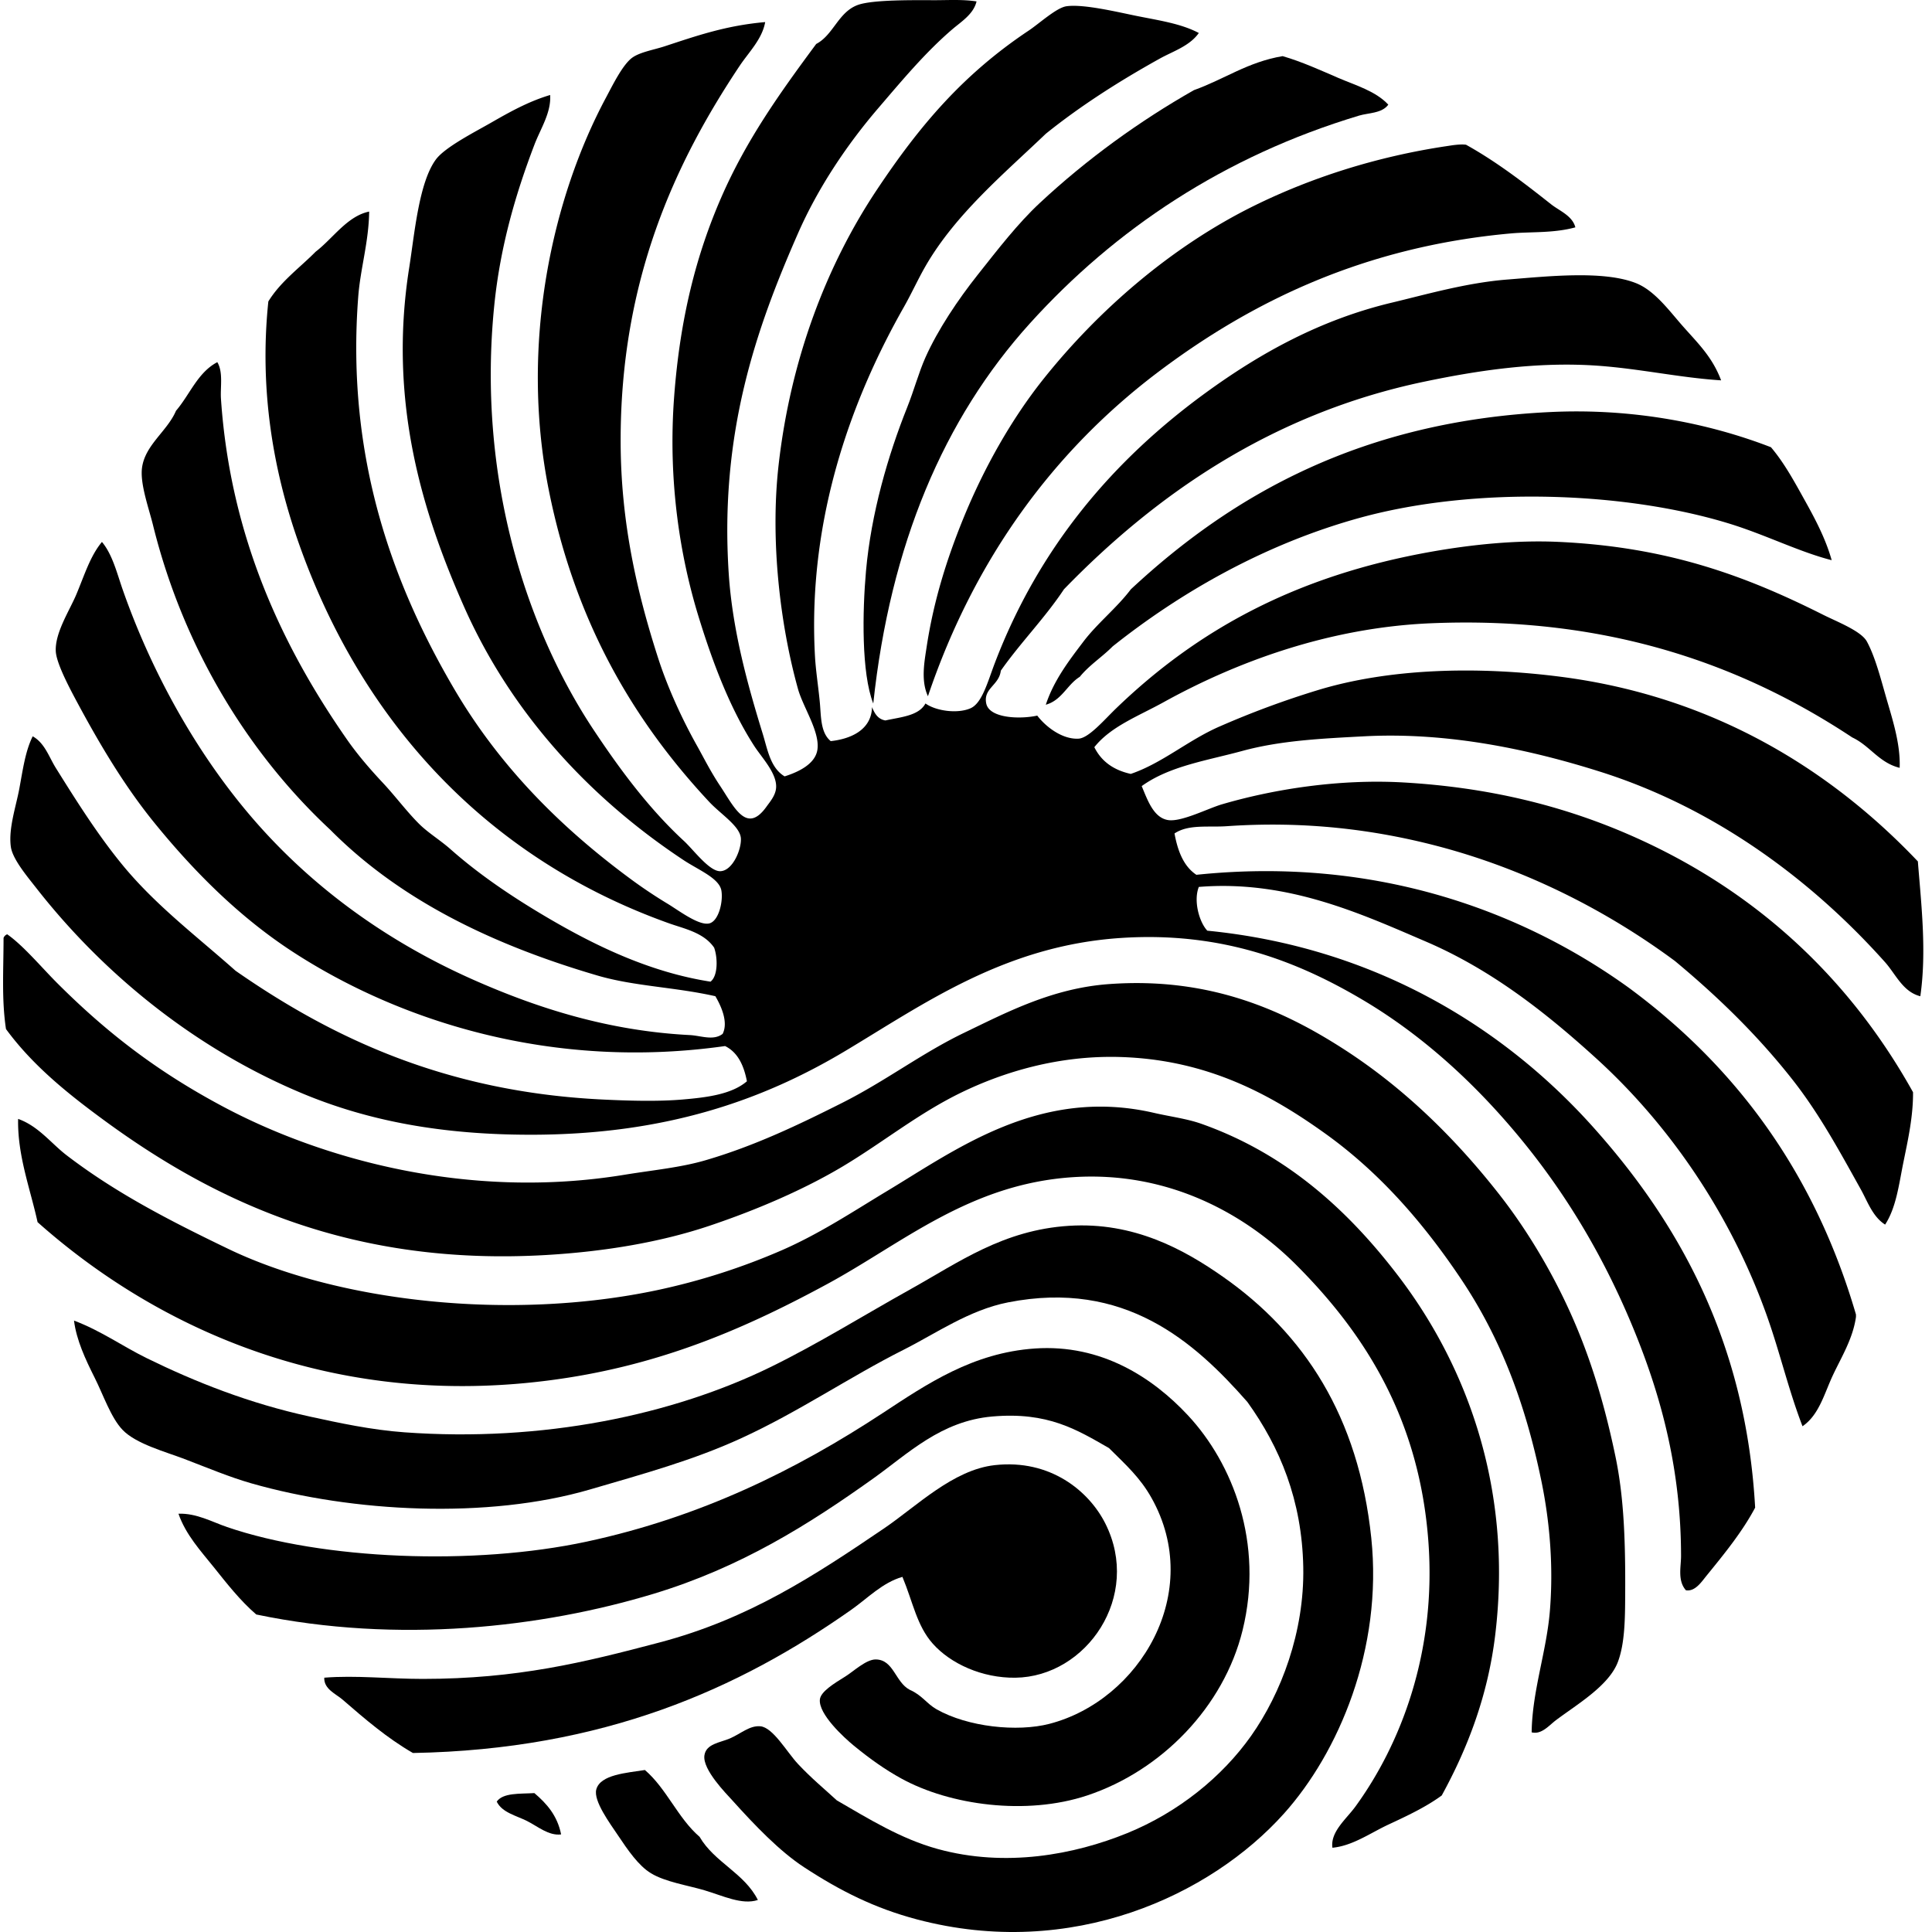 <svg xmlns="http://www.w3.org/2000/svg" width="200" height="200" fill="none" viewBox="0 0 200 200">
  <path fill="#000" fill-rule="evenodd" d="M101.091.146c-.304 1.314-1.585 2.096-2.515 2.893-2.792 2.397-5.184 5.272-7.67 8.172-3.202 3.734-6.21 8.19-8.3 12.952-4.328 9.854-8.123 20.645-7.168 35.208.392 5.98 2.018 11.71 3.521 16.596.5 1.626.787 3.52 2.264 4.403 1.51-.475 3.184-1.312 3.395-2.767.27-1.867-1.48-4.378-2.012-6.288-1.85-6.637-2.885-15.382-2.01-23.137 1.238-10.995 4.98-20.74 10.184-28.543 4.38-6.57 8.859-11.9 15.717-16.473 1.065-.709 2.87-2.368 3.898-2.513 1.779-.257 5.373.62 7.292 1.005 2.34.47 4.574.791 6.414 1.761-.95 1.353-2.669 1.89-4.024 2.642-4.121 2.29-8.182 4.862-11.821 7.795-4.265 4.084-9.338 8.303-12.45 13.706-.784 1.36-1.44 2.825-2.264 4.275-5.121 9.03-9.984 21.524-9.177 36.087.08 1.468.352 3.194.502 4.777.138 1.463.058 3.144 1.131 4.024 1.907-.204 4.21-1.06 4.275-3.521.264.658.598 1.246 1.382 1.382 1.613-.357 3.46-.477 4.149-1.759 1.05.759 3.267 1.098 4.654.503 1.204-.518 1.782-2.727 2.513-4.652 4.589-12.05 12.289-21.064 21.881-28.04 5.544-4.031 11.779-7.527 19.24-9.306 3.511-.837 7.723-2.058 11.944-2.39 4.107-.322 9.947-.973 13.33.377 1.972.786 3.505 2.955 4.905 4.526 1.566 1.764 3.001 3.149 3.898 5.533-4.217-.266-8.326-1.19-12.701-1.51-6.348-.46-12.575.508-17.981 1.636-16.013 3.337-28.045 11.914-37.346 21.502-1.988 2.998-4.478 5.496-6.537 8.426-.183 1.53-1.832 1.817-1.51 3.395.314 1.536 3.476 1.654 5.283 1.257.849 1.123 2.568 2.482 4.274 2.387 1.058-.058 2.649-1.94 3.898-3.144 8.421-8.112 18.594-13.731 32.692-16.221 4.114-.724 8.69-1.204 13.078-1.006 11.278.516 19.33 3.483 27.412 7.547 1.443.724 3.938 1.681 4.526 2.767.912 1.676 1.498 4.101 2.139 6.287.628 2.147 1.344 4.489 1.256 6.79-2.149-.532-3.076-2.289-4.903-3.143-10.957-7.25-24.896-12.61-43.634-11.822-10.66.45-20.25 4.074-27.663 8.173-2.606 1.442-5.464 2.503-7.167 4.654.721 1.46 1.985 2.375 3.772 2.767 3.259-1.108 5.915-3.476 9.18-4.903a92.494 92.494 0 0 1 10.185-3.772c7.353-2.237 16.408-2.508 25.148-1.382 16.121 2.076 28.222 9.901 36.967 19.114.357 4.503.92 9.348.254 13.957-1.805-.45-2.548-2.287-3.647-3.52-7.431-8.326-17.44-15.926-29.55-19.74-6.906-2.18-15.501-4.122-24.395-3.647-4.412.234-8.629.435-12.575 1.508-3.737 1.018-7.546 1.563-10.436 3.646.61 1.448 1.233 3.305 2.766 3.521 1.37.194 4.134-1.224 5.534-1.633 5.318-1.56 12.138-2.654 18.86-2.262 8.816.513 16.32 2.407 23.012 5.28 13.136 5.642 23.027 14.837 29.677 26.784.017 2.566-.543 5.006-1.005 7.293-.463 2.279-.734 4.636-1.885 6.41-1.297-.819-1.832-2.42-2.516-3.646-2.191-3.93-4.282-7.803-7.041-11.319-3.617-4.606-7.73-8.607-12.199-12.321-6.724-4.983-15.173-9.46-24.771-11.947-6.322-1.636-13.485-2.574-21.627-2.01-1.93.133-3.958-.22-5.408.753.337 1.842.953 3.41 2.264 4.278 18.843-1.96 34.029 3.953 44.765 11.693 11 8.114 19.195 19.033 23.515 33.825v.251c-.309 2.235-1.511 4.167-2.39 6.037-.885 1.882-1.423 4.109-3.144 5.28-1.448-3.765-2.317-7.557-3.646-11.317-3.735-10.557-10.105-19.858-17.73-26.783-5.026-4.564-10.708-9.11-17.604-12.07-6.732-2.89-14.357-6.404-23.514-5.66-.576 1.458.055 3.657.879 4.529 17.373 1.713 30.705 10.052 39.862 20.245 8.954 9.966 15.9 22.346 16.85 39.482-1.324 2.498-3.209 4.805-5.029 7.041-.515.631-1.183 1.674-2.138 1.511-.885-.995-.503-2.453-.503-3.521 0-8.823-1.993-16.262-4.654-22.884-3.031-7.551-6.898-14.1-11.567-19.868-4.531-5.594-10.08-10.901-16.725-14.839-6.674-3.953-14.555-7.1-25.025-6.413-12.029.789-20.38 6.81-28.543 11.695-8.612 5.152-18.732 8.675-32.566 8.675-9.107 0-16.734-1.392-23.64-4.275C20.3 108.599 10.81 100.941 3.764 91.94c-.927-1.186-2.46-2.993-2.641-4.275-.264-1.885.535-4.182.88-6.036.366-1.973.62-3.875 1.382-5.406 1.246.691 1.696 2.159 2.39 3.27 2.136 3.42 4.347 6.933 6.915 10.06 3.44 4.184 7.67 7.362 11.694 10.939 9.858 6.855 21.612 12.532 37.974 13.329 2.55.123 5.652.226 8.298 0 2.47-.211 5.074-.523 6.665-1.888-.32-1.648-.943-2.995-2.262-3.646-17.895 2.541-33.672-2.581-44.64-9.683-5.432-3.515-10.167-8.165-14.46-13.454-3.022-3.727-5.58-7.964-8.172-12.825-.759-1.424-1.955-3.739-2.013-4.905-.093-1.925 1.42-4.197 2.139-5.91.854-2.041 1.432-3.956 2.639-5.409 1.083 1.285 1.555 3.237 2.138 4.906 2.903 8.303 7.258 16.161 12.45 22.506 6.167 7.54 14.224 13.666 24.017 17.981 6.577 2.898 13.882 5.23 22.255 5.657 1.146.058 2.44.616 3.396-.126.63-1.251-.222-2.995-.754-3.897-4.23-.953-8.391-1.023-12.199-2.139-11.037-3.234-20.524-7.89-27.663-15.088-8.097-7.53-15.09-18.345-18.358-31.561-.427-1.732-1.35-4.252-1.133-5.909.314-2.382 2.62-3.792 3.52-5.91 1.433-1.669 2.242-3.963 4.275-5.029.626 1.036.3 2.601.377 3.772.973 14.488 6.504 25.915 13.078 35.336 1.063 1.52 2.33 2.996 3.646 4.4 1.307 1.39 2.486 2.989 3.775 4.275.935.935 2.189 1.684 3.27 2.641 3.025 2.677 6.51 5.016 10.185 7.168 4.973 2.912 10.555 5.578 16.724 6.538.784-.593.751-2.477.377-3.52-1.078-1.569-3.099-1.96-4.652-2.513-18.626-6.635-31.872-20.673-38.48-39.736-2.447-7.06-3.985-15.385-3.017-24.646 1.276-2.076 3.236-3.47 4.902-5.154 1.785-1.367 3.265-3.684 5.534-4.15-.038 3.137-.907 5.896-1.13 8.802-1.292 16.759 3.663 29.937 9.933 40.615 4.634 7.894 10.887 14.254 18.358 19.743a50.137 50.137 0 0 0 3.772 2.515c1.156.706 3.214 2.27 4.275 2.013.977-.236 1.45-2.262 1.256-3.395-.216-1.284-2.377-2.138-3.897-3.144-9.675-6.398-17.855-15.189-22.76-26.281-4.205-9.512-7.887-21.06-5.658-35.082.546-3.443.993-8.806 2.767-11.19.945-1.272 4.059-2.853 5.66-3.773 1.955-1.123 3.917-2.224 6.161-2.892.119 1.832-.995 3.478-1.633 5.157-1.875 4.913-3.518 10.378-4.15 16.598-1.776 17.49 3.14 33.225 10.312 44.011 2.566 3.858 5.609 8.032 9.306 11.442 1.015.937 2.638 3.166 3.772 3.144 1.276-.026 2.206-2.245 2.138-3.396-.078-1.261-2.078-2.498-3.27-3.772C65.59 74.628 59.58 64.465 56.83 50.83c-3.073-15.247.365-30.395 5.911-40.741.734-1.378 1.764-3.478 2.764-4.157.814-.55 2.19-.779 3.27-1.13 3.304-1.081 6.325-2.154 10.436-2.516-.309 1.766-1.698 3.116-2.64 4.526-6.643 9.959-12.372 22.152-12.322 38.98.022 8.323 1.696 15.57 3.897 22.383.925 2.86 2.358 6.081 4.026 9.054.681 1.214 1.362 2.604 2.39 4.15 1.453 2.193 2.727 5 4.778 2.135.387-.54.967-1.196 1.005-2.012.068-1.478-1.503-3.094-2.264-4.275-2.524-3.91-4.328-8.703-5.785-13.455-1.89-6.167-3.154-13.975-2.514-22.632.609-8.238 2.317-14.832 4.903-20.748 2.599-5.943 6.054-10.773 9.809-15.842 1.776-.927 2.274-3.272 4.275-4.026C90.302-.052 94.686.018 96.69.02c1.448.003 2.948-.098 4.4.126Z" clip-rule="evenodd"/>
  <path fill="#000" fill-rule="evenodd" d="M143.717 10.834c-.656.907-2.061.845-3.018 1.131-13.98 4.2-25.274 11.771-34.077 21.504-8.916 9.856-14.465 22.924-16.222 39.36-1.238-3.157-1.123-9.553-.753-13.707.532-5.98 2.279-11.99 4.274-16.975.691-1.73 1.191-3.602 1.885-5.155 1.287-2.877 3.375-5.986 5.408-8.549 2.086-2.631 4.134-5.293 6.413-7.419 4.911-4.58 10.372-8.514 15.968-11.693 3.121-1.113 5.557-2.91 9.18-3.52 1.996.578 3.886 1.445 5.785 2.264 1.81.774 3.853 1.357 5.157 2.76Z" clip-rule="evenodd"/>
  <path fill="#000" fill-rule="evenodd" d="M163.08 23.535c-2.257.618-4.544.44-6.665.628-15.191 1.365-26.794 7.052-36.338 14.21-10.929 8.194-19.202 19.455-24.017 33.699-.744-1.606-.372-3.538-.126-5.157.739-4.85 2.139-9.19 3.772-13.203 2.154-5.288 5.019-10.344 8.298-14.46 5.642-7.08 13.239-13.734 21.881-17.981 5.722-2.812 12.49-5.054 19.994-6.162.329-.048 1.277-.216 1.885-.126 3.166 1.762 5.996 3.943 8.803 6.162.857.679 2.209 1.184 2.513 2.39Zm26.535 34.455c-3.382-.864-6.79-2.608-10.562-3.774-10.761-3.322-26.284-3.902-38.226-.628-10.029 2.752-18.775 7.858-25.65 13.33-1.081 1.097-2.42 1.937-3.395 3.143-1.322.817-1.85 2.425-3.521 2.893.837-2.541 2.417-4.59 3.897-6.54 1.458-1.92 3.446-3.475 4.903-5.405 10.55-9.838 23.995-17.45 43.509-18.358 8.496-.397 16.344 1.164 22.76 3.647 1.397 1.65 2.438 3.588 3.521 5.533 1.04 1.873 2.136 3.92 2.764 6.16ZM.745 96.719c1.639 1.133 3.624 3.5 5.155 5.028 5.101 5.102 10.328 9.158 17.227 12.827 10.172 5.41 25.336 9.685 41.495 7.041 2.96-.485 5.833-.748 8.426-1.51 5.089-1.49 9.592-3.654 14.083-5.911 4.581-2.302 8.268-5.159 12.701-7.292 4.403-2.119 9.127-4.607 14.965-5.029 10.487-.764 18.144 2.747 24.394 6.79 6.361 4.114 11.666 9.414 16.096 15.088 2.179 2.79 4.275 6.097 6.036 9.558 2.654 5.214 4.489 10.652 5.911 17.478.907 4.357 1.035 9.029 1.005 14.334-.012 2.458-.037 5.011-.754 6.916-.934 2.485-4.279 4.425-6.413 6.036-.716.538-1.495 1.518-2.515 1.257.057-4.295 1.538-8.336 1.887-12.573.367-4.456.023-9.069-.882-13.455-1.694-8.22-4.315-14.925-8.298-20.873-3.82-5.702-8.333-10.969-14.083-15.088-5.612-4.021-12.189-7.66-21.253-7.921-6.33-.181-11.98 1.538-16.347 3.646-4.466 2.156-8.135 5.164-12.322 7.67-3.983 2.382-8.89 4.503-13.832 6.162-5.026 1.686-10.786 2.661-16.85 3.018-19.948 1.171-34.094-5.393-45.646-13.832-3.78-2.762-7.502-5.724-10.311-9.557-.46-3.043-.254-6.051-.252-9.431a.635.635 0 0 1 .377-.377Z" clip-rule="evenodd"/>
  <path fill="#000" fill-rule="evenodd" d="M137.932 191.277c-.231-1.646 1.448-2.981 2.39-4.275 4.684-6.446 8.386-15.968 7.544-27.412-.932-12.676-6.556-21.522-13.706-28.671-5.064-5.064-13.002-9.731-23.138-9.055-10.703.717-17.626 6.858-25.399 11.065-7.896 4.275-16.284 8.032-26.784 9.683-23.97 3.767-42.696-5.194-54.95-16.096-.741-3.41-2.09-6.878-2.013-10.688 2.119.754 3.408 2.531 5.029 3.772 5.059 3.87 10.54 6.705 16.724 9.683 11.339 5.458 29.093 7.506 44.388 4.275a67.749 67.749 0 0 0 12.952-4.149c3.95-1.732 7.406-4.036 10.94-6.162 7.159-4.308 15.811-10.749 27.537-8.047 1.732.399 3.405.603 4.906 1.131 8.883 3.138 15.254 9.032 20.37 15.719 6.715 8.773 11.965 21.484 10.06 37.218-.761 6.292-2.865 11.731-5.534 16.598-1.641 1.202-3.571 2.106-5.533 3.019-1.865.872-3.697 2.196-5.783 2.392Z" clip-rule="evenodd"/>
  <path fill="#000" fill-rule="evenodd" d="M7.661 136.705c2.867 1.091 4.996 2.649 7.544 3.898 5.016 2.46 10.59 4.669 16.85 6.036 3.03.661 6.398 1.387 9.809 1.633 14.299 1.041 27.786-1.789 37.974-6.79 4.906-2.407 9.55-5.31 14.46-8.047 4.95-2.759 9.547-6.104 16.347-6.538 6.74-.433 11.957 2.47 15.968 5.282 8.394 5.883 14.025 14.44 15.342 27.035 1.199 11.482-3.377 22.218-9.054 28.543-7.567 8.431-21.947 15.181-37.975 10.939-4.357-1.153-7.923-2.935-11.695-5.405-2.538-1.661-5.1-4.34-7.419-6.916-.6-.668-3.1-3.171-2.892-4.654.17-1.211 1.628-1.322 2.64-1.759 1.132-.488 2.031-1.352 3.145-1.259 1.317.11 2.757 2.681 3.897 3.897 1.4 1.493 2.697 2.551 4.024 3.773 3.282 1.897 6.599 3.973 10.436 5.031 7.037 1.94 14.159.588 19.617-1.634 5.33-2.171 9.849-5.85 12.827-10.06 3.106-4.395 5.536-10.76 5.408-17.478-.133-6.941-2.423-12.422-5.785-17.101-5.479-6.237-12.699-12.681-24.771-10.311-4.036.792-7.474 3.224-10.814 4.906-5.596 2.814-10.881 6.446-16.85 9.177-4.905 2.247-10.07 3.667-15.593 5.28-10.625 3.109-24.585 2.372-35.082-.628-2.257-.646-4.436-1.568-6.916-2.516-1.988-.759-5.019-1.563-6.413-3.018-1.212-1.264-2.003-3.639-2.893-5.405-.947-1.888-1.887-3.896-2.136-5.911Z" clip-rule="evenodd"/>
  <path fill="#000" fill-rule="evenodd" d="M18.475 156.697c1.884-.058 3.478.852 5.03 1.382 9.892 3.386 25.54 4.019 37.221 1.511 11.832-2.541 21.708-7.429 30.682-13.329 4.559-2.998 9.301-6.223 15.719-6.665 6.901-.475 12.216 3.028 15.845 6.916 4.636 4.971 7.883 13.219 5.659 22.255-1.945 7.909-8.376 14.536-16.096 17.102-6.29 2.09-14.194 1.017-19.237-1.76-1.629-.897-3.172-1.975-4.906-3.395-1.045-.859-3.666-3.267-3.52-4.777.078-.817 1.462-1.661 2.64-2.39.845-.525 2.15-1.772 3.145-1.761 1.862.017 2.01 2.349 3.52 3.143 1.254.541 1.764 1.443 2.767 2.011 3.242 1.842 8.361 2.375 11.696 1.51 9.348-2.43 16.048-13.633 10.562-23.389-1.168-2.078-2.576-3.352-4.4-5.156-3.337-1.913-6.325-3.77-12.073-3.27-5.332.465-8.703 3.827-12.324 6.413-6.695 4.778-13.723 9.211-22.758 11.945-11.527 3.488-26.422 5.204-41.118 2.138-1.661-1.432-3.03-3.186-4.403-4.903-1.327-1.656-2.902-3.357-3.651-5.531Z" clip-rule="evenodd"/>
  <path fill="#000" fill-rule="evenodd" d="M93.418 163.237c-2.068.594-3.586 2.202-5.28 3.396-11.662 8.207-25.62 14.477-45.392 14.837-2.684-1.548-4.964-3.516-7.293-5.532-.686-.593-1.938-1.088-1.885-2.264 3.25-.264 6.685.126 10.185.126 9.804.002 16.697-1.707 24.52-3.772 9.236-2.438 16.02-6.904 23.263-11.822 3.338-2.266 7.112-6.054 11.442-6.536 5.76-.643 9.761 2.699 11.442 6.036 3.8 7.537-1.945 15.87-9.306 15.971-3.448.045-6.71-1.453-8.55-3.521-1.665-1.872-2.047-4.285-3.145-6.919ZM66.76 183.23c2.255 1.938 3.408 4.976 5.66 6.916 1.54 2.649 4.634 3.75 6.034 6.539-1.644.546-3.624-.442-5.534-1.005-1.761-.52-4.043-.859-5.534-1.762-1.289-.779-2.407-2.422-3.395-3.897-.847-1.264-2.578-3.589-2.264-4.778.415-1.545 3.144-1.711 5.034-2.013Zm-11.441 2.391c1.269 1.078 2.377 2.317 2.767 4.277-1.277.164-2.423-.834-3.521-1.384-1.126-.568-2.589-.872-3.144-2.011.658-.937 2.395-.791 3.898-.882Z" clip-rule="evenodd"/>
</svg>
